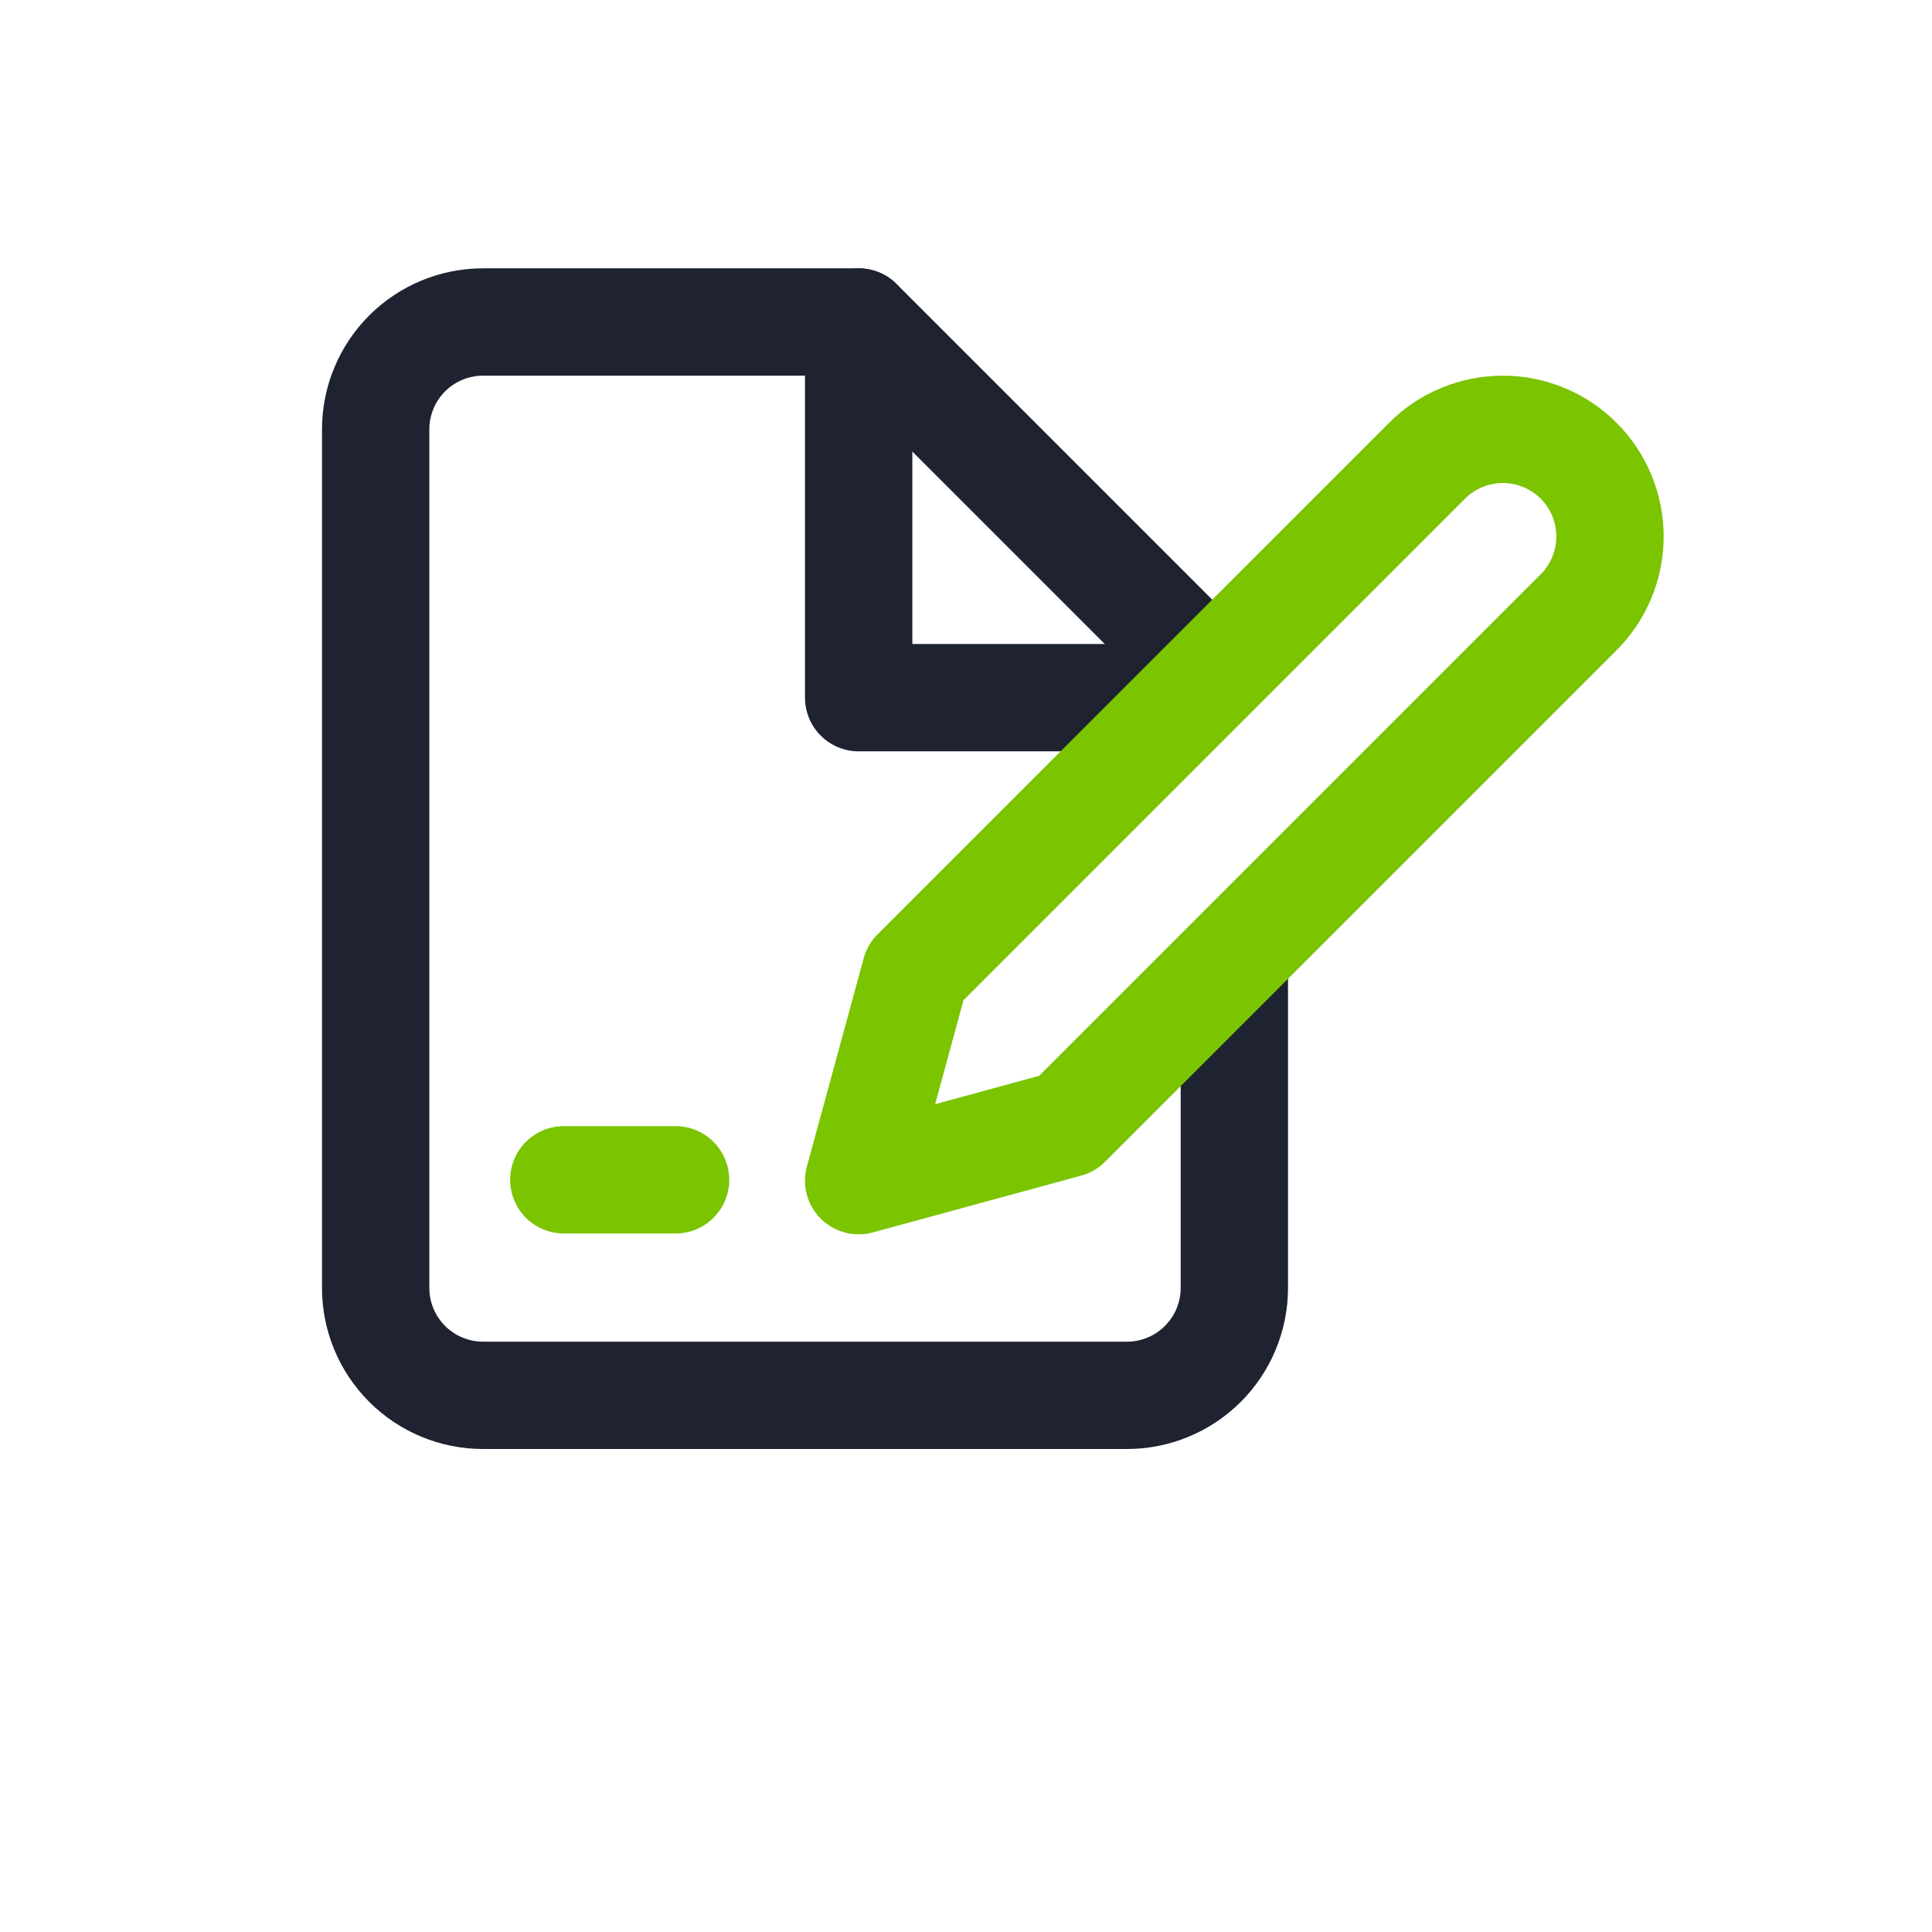 <svg xmlns="http://www.w3.org/2000/svg" width="36" height="36" viewBox="0 0 36 36" fill="none"><path d="M22 12L19.5 9.5L16 6H9C8.47 6 7.961 6.211 7.586 6.586C7.211 6.961 7 7.47 7 8V24C7 24.53 7.211 25.039 7.586 25.414C7.961 25.789 8.47 26 9 26H21C21.53 26 22.039 25.789 22.414 25.414C22.789 25.039 23 24.53 23 24V18.25" stroke="#1E2231" stroke-width="2" stroke-linecap="round" stroke-linejoin="round"></path><path d="M12.588 21.984H11.547H10.506" stroke="#7AC400" stroke-width="2" stroke-linecap="round" stroke-linejoin="round"></path><path d="M16 6V13H21" stroke="#1E2231" stroke-width="2" stroke-linecap="round" stroke-linejoin="round"></path><path d="M26.591 8.585C26.776 8.399 26.996 8.252 27.239 8.152C27.481 8.052 27.741 8 28.003 8C28.265 8 28.525 8.052 28.767 8.152C29.009 8.252 29.23 8.399 29.415 8.585C29.601 8.77 29.748 8.991 29.848 9.233C29.948 9.475 30 9.735 30 9.997C30 10.259 29.948 10.519 29.848 10.761C29.748 11.004 29.601 11.224 29.415 11.409L19.883 20.941L16 22L17.059 18.117L26.591 8.585Z" stroke="#7AC400" stroke-width="2" stroke-linecap="round" stroke-linejoin="round"></path></svg>